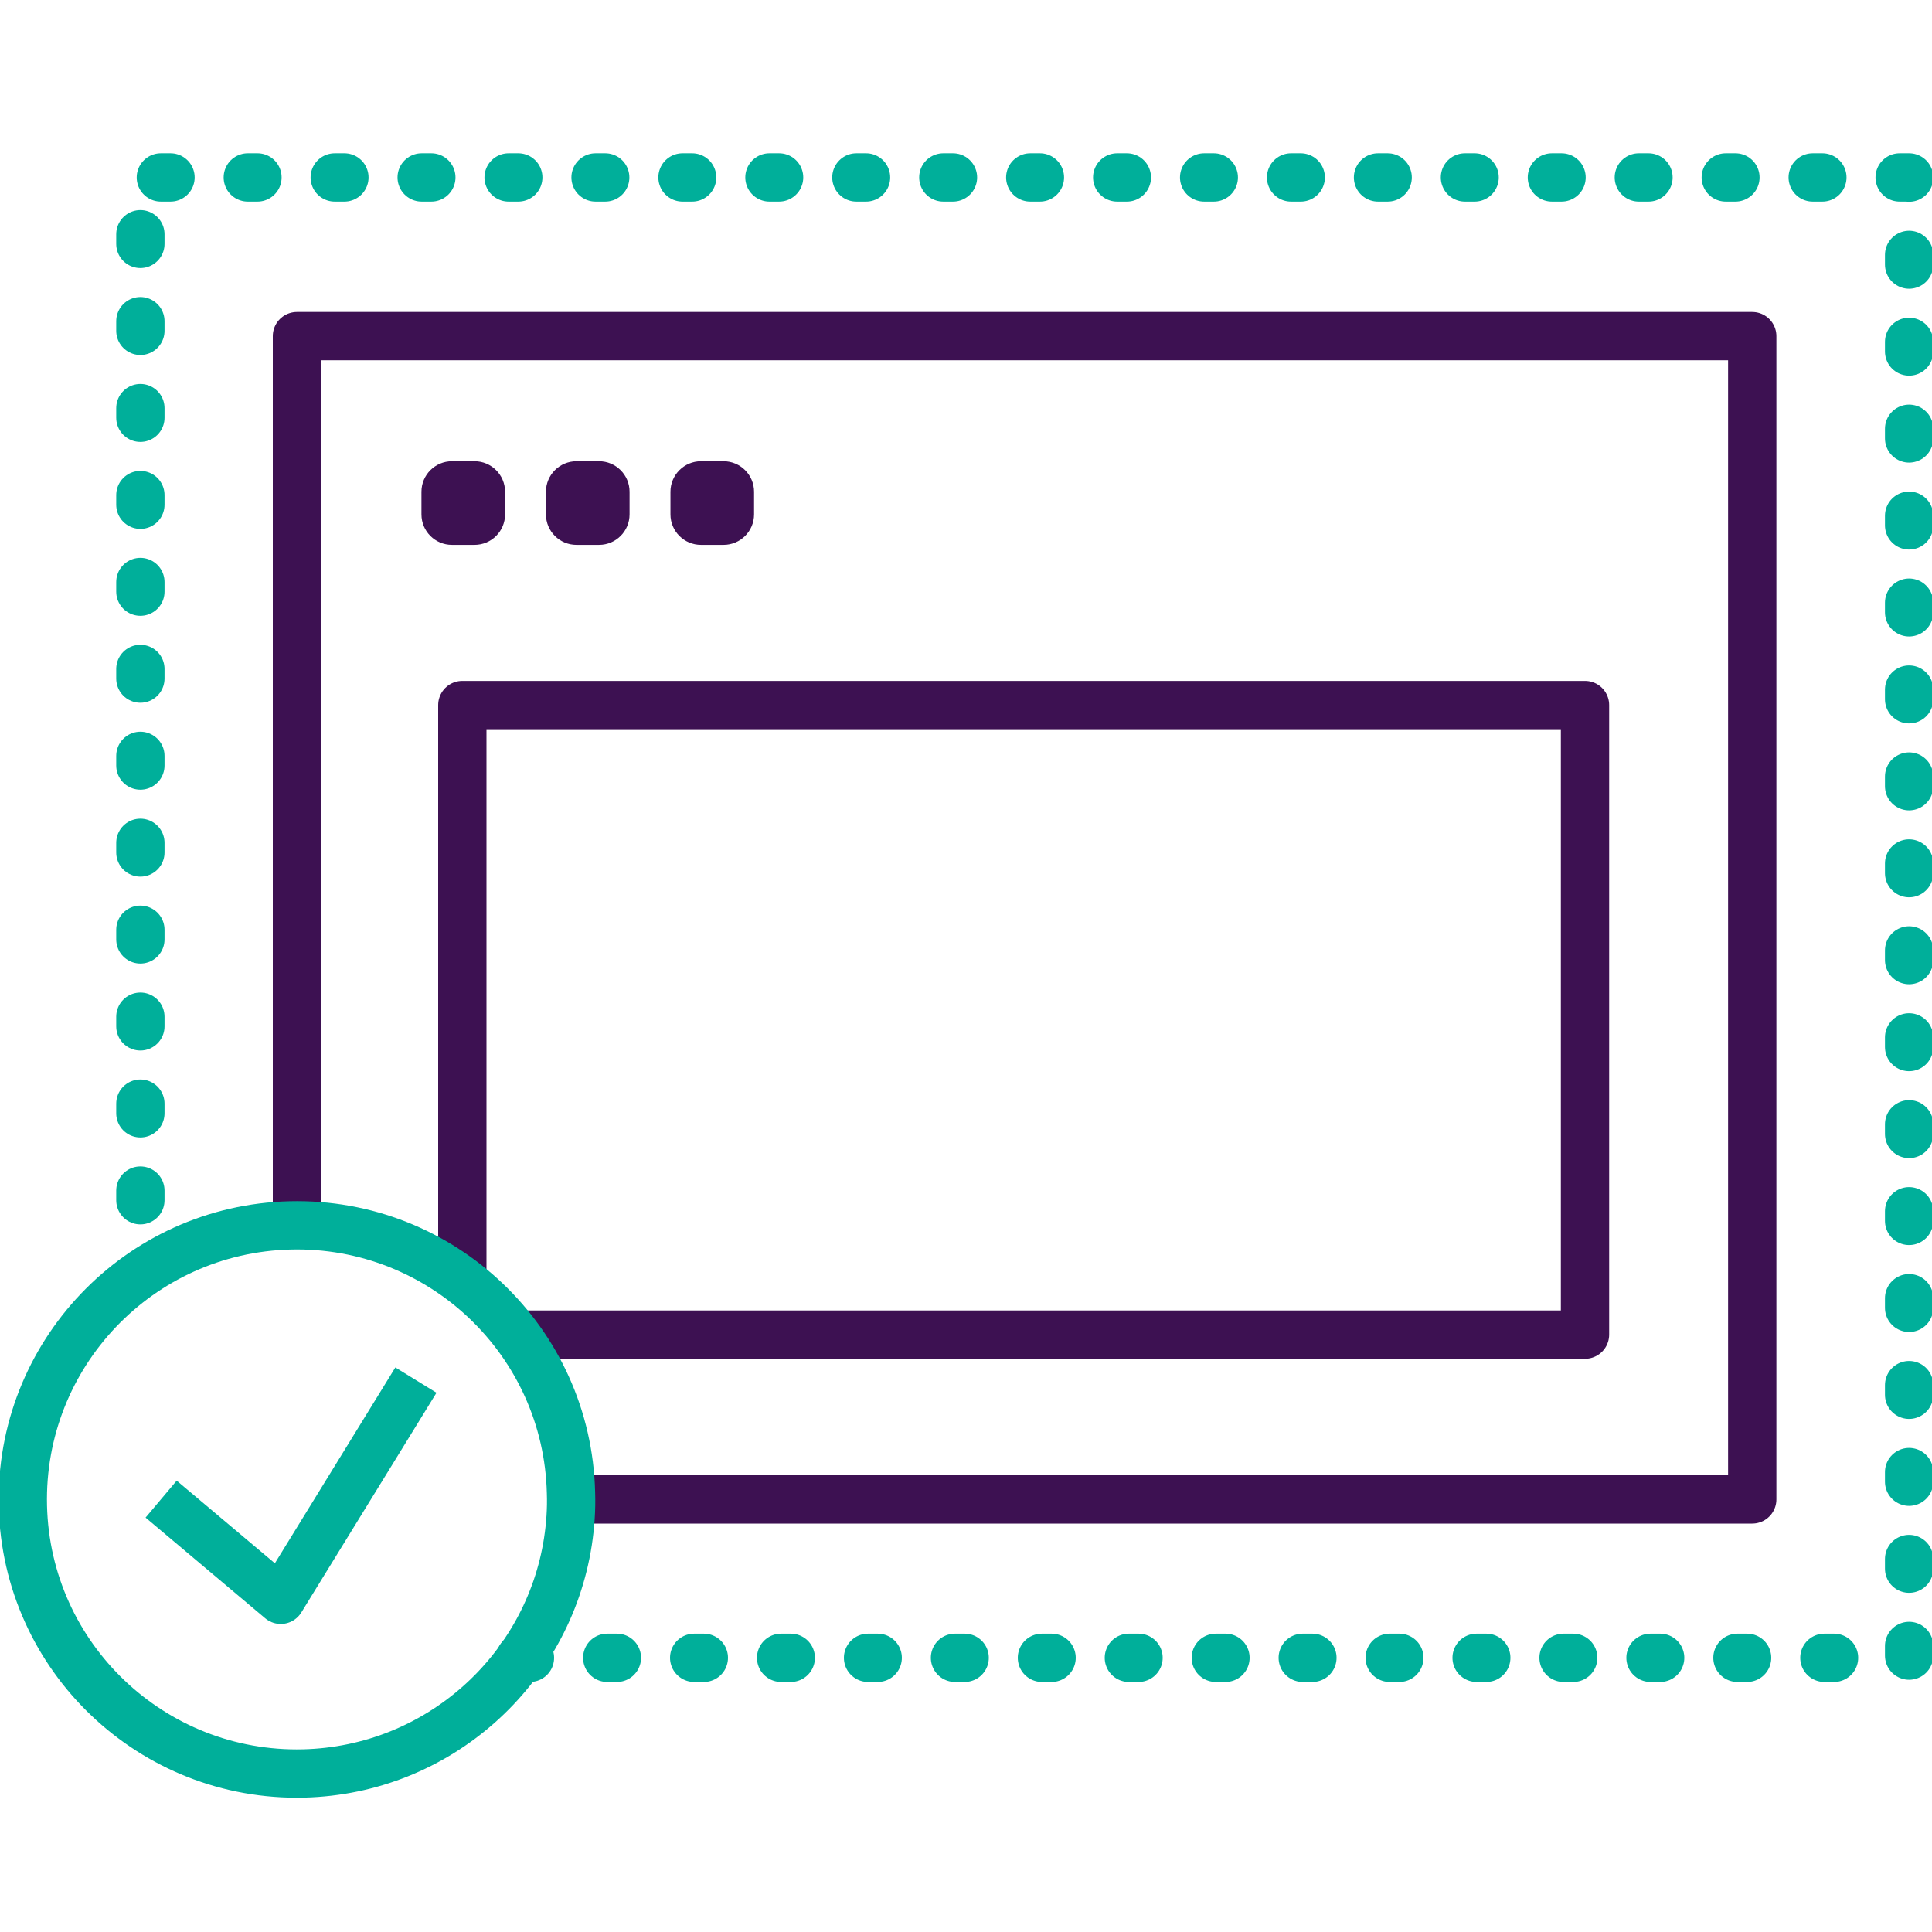 <svg width="50" height="50" viewBox="0 0 50 50" fill="none" xmlns="http://www.w3.org/2000/svg">
<g clip-path="url(#clip0_527_3260)">
<path d="M7.685 31.713V8.699H45.348V38.805H14.777" stroke="#3D1152" stroke-width="1.25" stroke-linejoin="round"/>
<path d="M13.355 34.54H41.02V18.247H11.965V33.158" stroke="#3D1152" stroke-width="1.25" stroke-linejoin="round"/>
<path d="M18.725 11.937H18.141C17.705 11.937 17.351 12.291 17.351 12.727V13.311C17.351 13.748 17.705 14.101 18.141 14.101H18.725C19.161 14.101 19.515 13.748 19.515 13.311V12.727C19.515 12.291 19.161 11.937 18.725 11.937Z" fill="#3D1152"/>
<path d="M15.503 11.937H14.919C14.482 11.937 14.129 12.291 14.129 12.727V13.311C14.129 13.748 14.482 14.101 14.919 14.101H15.503C15.939 14.101 16.293 13.748 16.293 13.311V12.727C16.293 12.291 15.939 11.937 15.503 11.937Z" fill="#3D1152"/>
<path d="M12.281 11.937H11.697C11.26 11.937 10.907 12.291 10.907 12.727V13.311C10.907 13.748 11.26 14.101 11.697 14.101H12.281C12.717 14.101 13.071 13.748 13.071 13.311V12.727C13.071 12.291 12.717 11.937 12.281 11.937Z" fill="#3D1152"/>
<path d="M10.764 35.717L7.266 41.403L4.17 38.797" stroke="#00AF9A" stroke-width="1.25" stroke-linejoin="round"/>
<path d="M0.592 38.979C0.687 42.896 3.941 45.992 7.858 45.897C11.341 45.81 14.184 43.228 14.698 39.895C14.761 39.484 14.792 39.058 14.777 38.631C14.682 34.714 11.428 31.618 7.511 31.713C3.594 31.808 0.498 35.061 0.592 38.979Z" stroke="#00AF9A" stroke-width="1.25" stroke-linecap="round" stroke-linejoin="round"/>
<path d="M13.465 42.904H49.408V4.592H3.633V32.976" stroke="#00AF9A" stroke-width="1.25" stroke-linecap="round" stroke-linejoin="round" stroke-dasharray="0.25 2"/>
</g>
<defs>
<clipPath id="clip0_527_3260">
<rect width="50" height="50" fill="white"/>
</clipPath>
</defs>
</svg>
